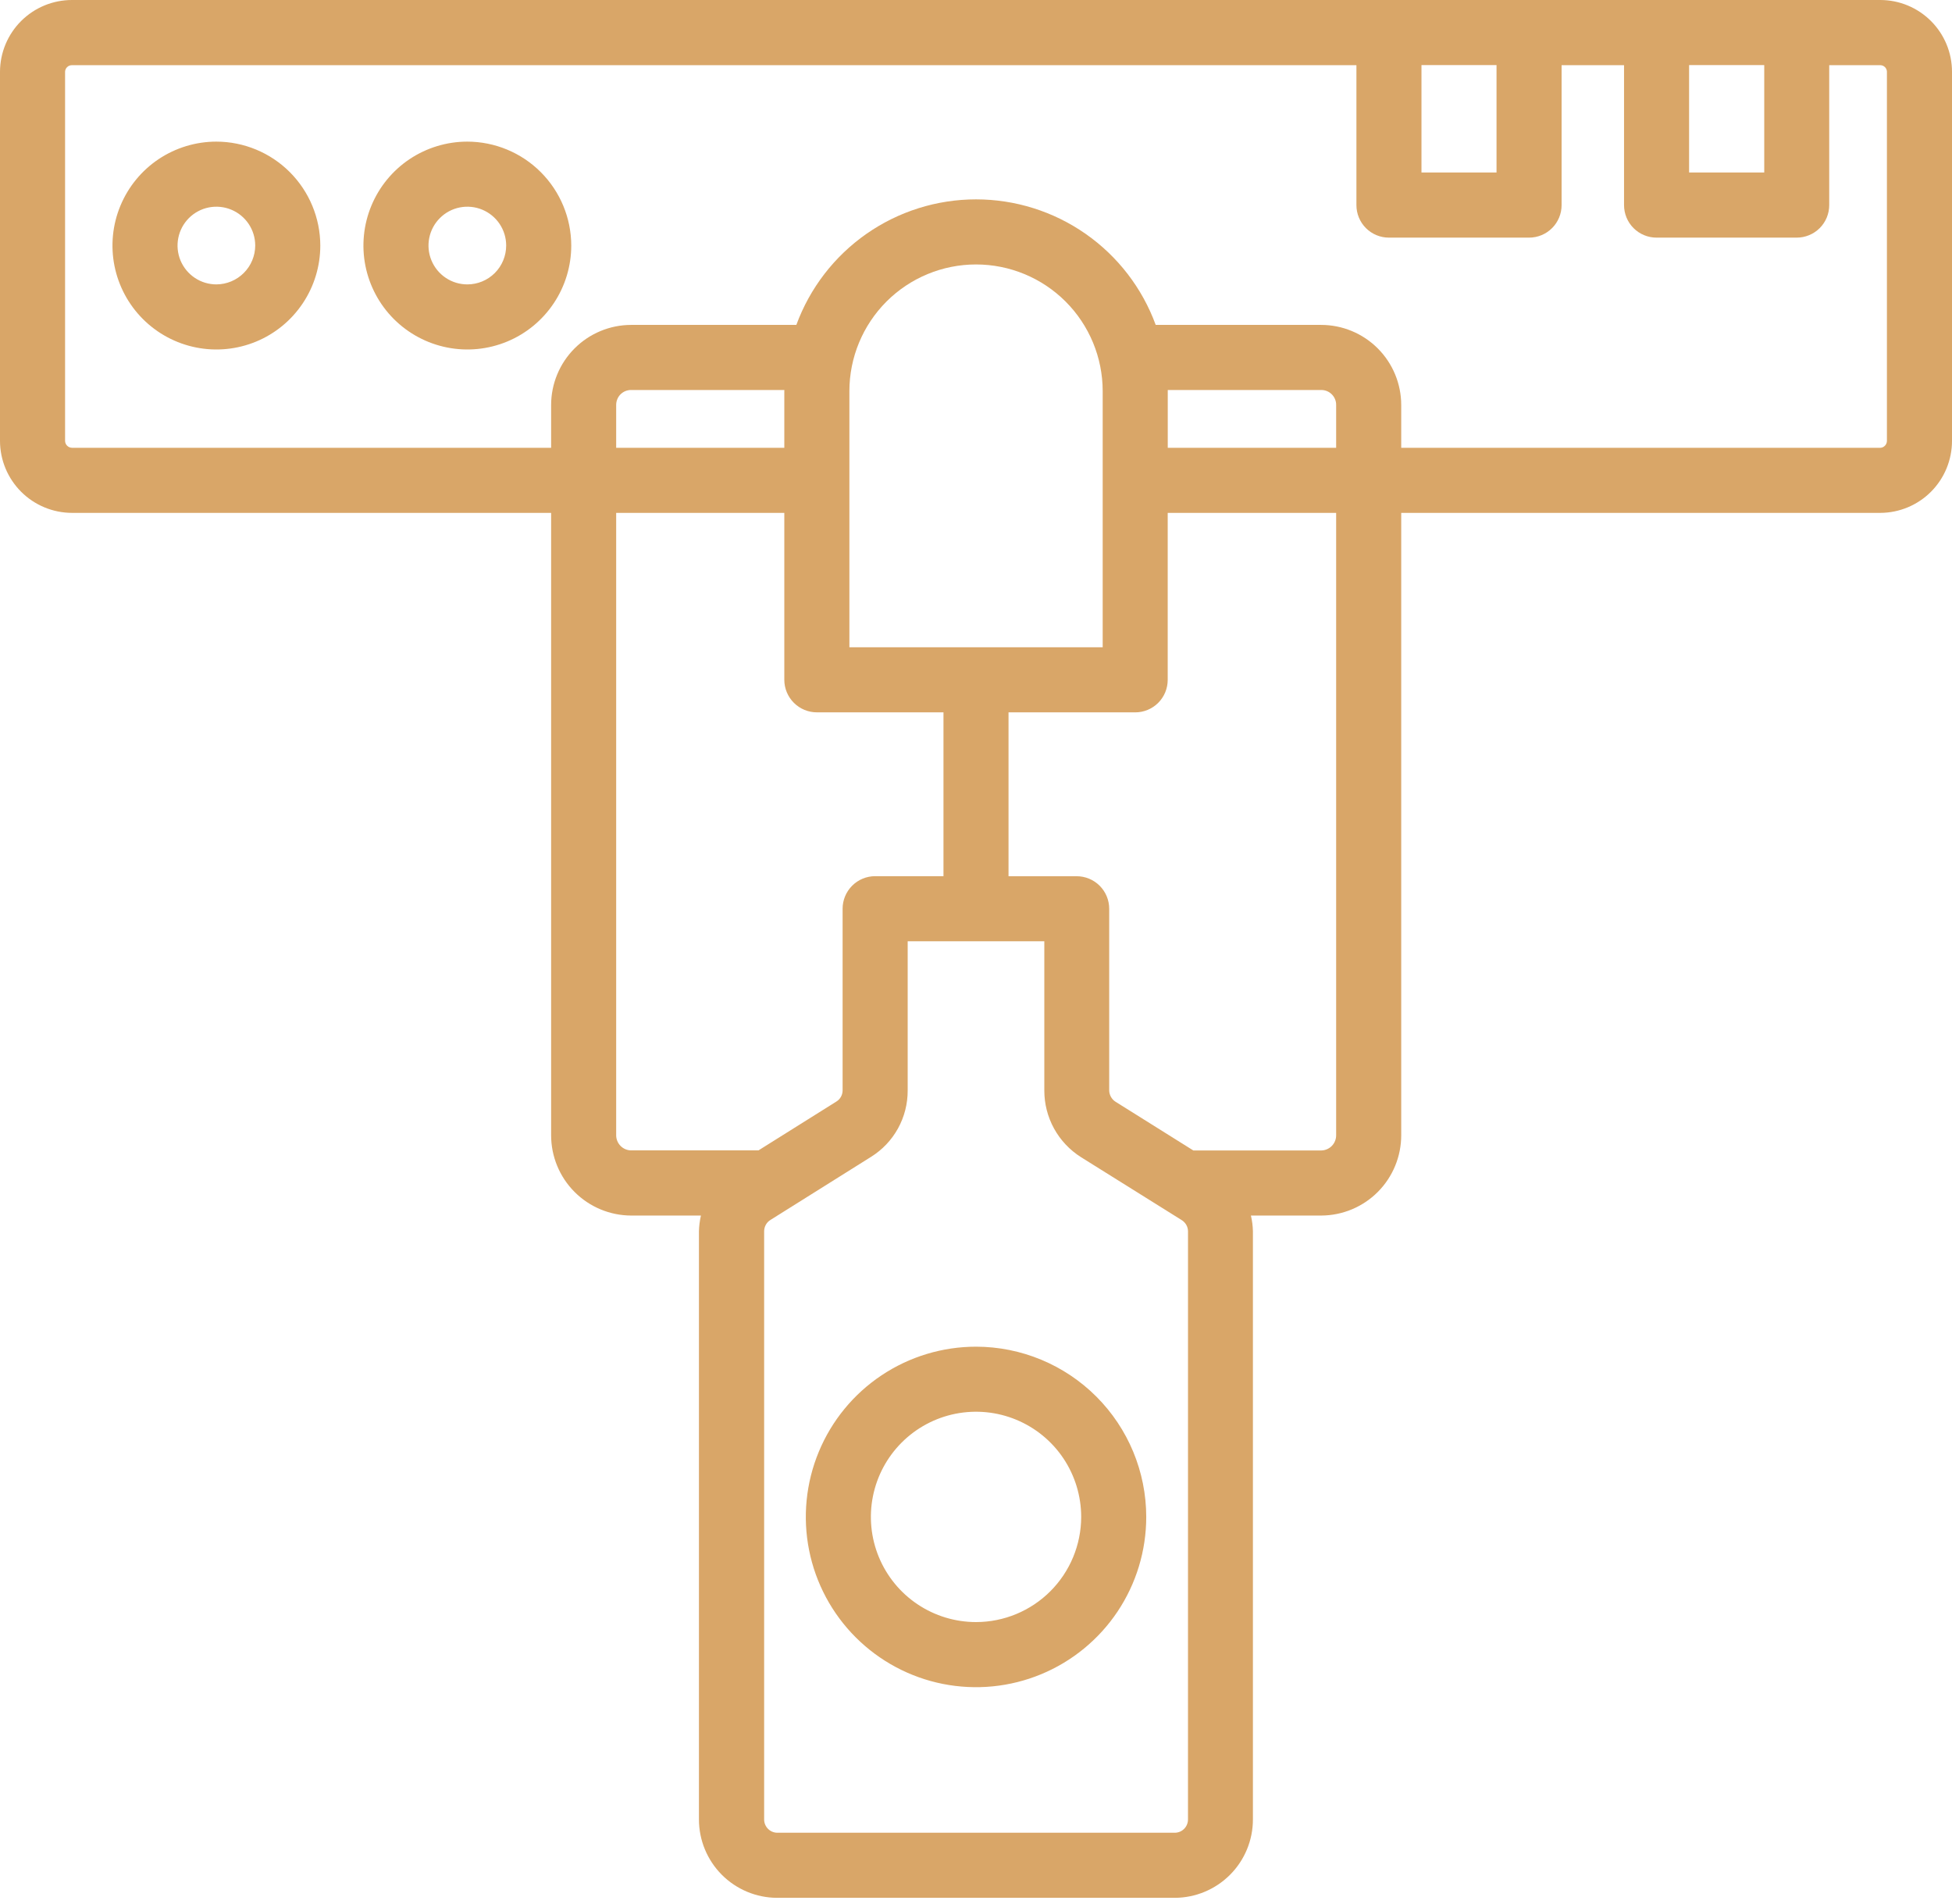 <svg width="80" height="78" viewBox="0 0 80 78" fill="none" xmlns="http://www.w3.org/2000/svg">
<path d="M77.067 2.74385e-06H2.952C2.171 -0.001 1.422 0.308 0.869 0.858C0.315 1.409 0.003 2.157 0 2.937V18.065C0.001 18.848 0.313 19.597 0.866 20.15C1.42 20.703 2.17 21.014 2.952 21.015H22.587V46.513C22.586 47.385 22.931 48.221 23.546 48.838C24.161 49.456 24.995 49.804 25.867 49.807H28.727C28.678 50.017 28.651 50.232 28.645 50.448V74.549C28.645 75.399 28.982 76.215 29.581 76.817C30.181 77.419 30.995 77.76 31.845 77.763H48.149C48.999 77.76 49.813 77.419 50.413 76.817C51.013 76.215 51.35 75.399 51.349 74.549V50.448C51.344 50.232 51.316 50.017 51.267 49.807H54.147C55.018 49.804 55.853 49.456 56.468 48.839C57.083 48.221 57.428 47.385 57.427 46.513V21.015H77.067C77.846 21.011 78.593 20.698 79.142 20.146C79.692 19.593 80 18.845 80 18.065V2.937C79.999 2.159 79.69 1.413 79.14 0.863C78.59 0.312 77.845 0.002 77.067 2.74385e-06ZM72.305 2.667V7.067H69.225V2.667H72.305ZM61.333 2.667V7.067H58.257V2.667H61.333ZM25.253 46.513V21.015H32.144V27.855C32.144 28.208 32.285 28.547 32.535 28.797C32.785 29.047 33.124 29.188 33.477 29.188H38.667V35.901H35.867C35.513 35.901 35.174 36.042 34.924 36.292C34.674 36.542 34.533 36.881 34.533 37.235V44.676C34.533 44.769 34.51 44.859 34.465 44.94C34.42 45.021 34.355 45.089 34.276 45.137L31.085 47.137H25.867C25.703 47.136 25.546 47.069 25.431 46.952C25.316 46.835 25.252 46.677 25.253 46.513ZM54.76 18.348H47.859V15.98H54.147C54.227 15.979 54.308 15.994 54.382 16.025C54.457 16.055 54.525 16.101 54.582 16.158C54.639 16.215 54.685 16.283 54.715 16.358C54.746 16.432 54.761 16.512 54.76 16.593V18.348ZM45.192 16.025V26.521H34.811V16.027C34.811 14.65 35.358 13.33 36.331 12.356C37.304 11.383 38.625 10.836 40.001 10.836C41.378 10.836 42.698 11.383 43.672 12.356C44.645 13.33 45.192 14.65 45.192 16.027V16.025ZM32.144 16.025V18.348H25.253V16.593C25.253 16.513 25.268 16.433 25.299 16.358C25.329 16.283 25.374 16.215 25.431 16.158C25.488 16.101 25.556 16.056 25.631 16.025C25.706 15.995 25.786 15.979 25.867 15.98H32.147L32.144 16.027V16.025ZM48.688 74.549C48.689 74.692 48.634 74.83 48.534 74.932C48.434 75.035 48.298 75.094 48.155 75.096H31.851C31.708 75.094 31.571 75.035 31.472 74.932C31.372 74.83 31.316 74.692 31.317 74.549V50.448C31.318 50.355 31.342 50.264 31.387 50.184C31.432 50.103 31.497 50.035 31.576 49.987L35.697 47.403C36.16 47.115 36.541 46.713 36.804 46.236C37.067 45.759 37.203 45.222 37.2 44.677V38.569H42.8V44.677C42.798 45.224 42.935 45.762 43.198 46.241C43.461 46.719 43.842 47.123 44.304 47.415L48.423 49.989C48.503 50.038 48.57 50.105 48.617 50.187C48.664 50.269 48.689 50.361 48.689 50.455L48.688 74.549ZM54.76 46.513C54.761 46.595 54.746 46.676 54.715 46.751C54.685 46.827 54.64 46.895 54.583 46.954C54.526 47.012 54.458 47.058 54.383 47.09C54.309 47.122 54.228 47.139 54.147 47.14H48.907L45.725 45.148C45.644 45.098 45.577 45.028 45.531 44.945C45.484 44.862 45.459 44.769 45.459 44.673V37.236C45.459 36.882 45.318 36.543 45.068 36.293C44.818 36.043 44.479 35.903 44.125 35.903H41.333V29.189H46.524C46.878 29.189 47.217 29.049 47.467 28.799C47.717 28.549 47.857 28.21 47.857 27.856V21.015H54.76V46.513ZM77.333 18.065C77.332 18.137 77.305 18.207 77.255 18.259C77.206 18.312 77.139 18.344 77.067 18.349H57.427V16.593C57.426 15.724 57.08 14.89 56.465 14.275C55.85 13.66 55.016 13.314 54.147 13.313H47.365C46.813 11.805 45.81 10.502 44.493 9.582C43.176 8.662 41.608 8.169 40.001 8.169C38.395 8.169 36.827 8.662 35.51 9.582C34.193 10.502 33.19 11.805 32.637 13.313H25.867C24.997 13.314 24.163 13.66 23.549 14.275C22.934 14.89 22.588 15.724 22.587 16.593V18.348H2.952C2.877 18.347 2.806 18.317 2.752 18.264C2.699 18.212 2.668 18.14 2.667 18.065V2.937C2.67 2.864 2.701 2.796 2.755 2.746C2.808 2.696 2.879 2.669 2.952 2.671H55.591V8.404C55.591 8.758 55.731 9.097 55.981 9.347C56.231 9.597 56.57 9.737 56.924 9.737H62.667C63.02 9.737 63.359 9.597 63.609 9.347C63.859 9.097 64 8.758 64 8.404V2.671H66.559V8.404C66.559 8.758 66.699 9.097 66.949 9.347C67.199 9.597 67.538 9.737 67.892 9.737H73.635C73.988 9.737 74.327 9.597 74.578 9.347C74.828 9.097 74.968 8.758 74.968 8.404V2.671H77.067C77.137 2.673 77.203 2.701 77.253 2.751C77.303 2.801 77.331 2.867 77.333 2.937V18.065Z" fill="#D9A668"/>
<path d="M8.868 5.803C8.026 5.803 7.202 6.053 6.502 6.52C5.802 6.988 5.256 7.654 4.934 8.432C4.611 9.21 4.527 10.066 4.691 10.892C4.856 11.718 5.261 12.477 5.857 13.073C6.452 13.668 7.211 14.074 8.037 14.238C8.863 14.403 9.72 14.318 10.498 13.996C11.276 13.674 11.941 13.128 12.409 12.427C12.877 11.727 13.127 10.904 13.127 10.061C13.125 8.933 12.675 7.851 11.877 7.052C11.079 6.254 9.997 5.805 8.868 5.803ZM8.868 11.653C8.553 11.653 8.245 11.56 7.984 11.385C7.722 11.21 7.518 10.961 7.397 10.671C7.277 10.38 7.245 10.06 7.307 9.751C7.368 9.442 7.52 9.158 7.742 8.936C7.965 8.713 8.249 8.561 8.557 8.5C8.866 8.439 9.186 8.47 9.477 8.591C9.768 8.711 10.017 8.915 10.192 9.177C10.367 9.439 10.46 9.747 10.46 10.061C10.458 10.483 10.29 10.887 9.991 11.185C9.693 11.483 9.29 11.651 8.868 11.653ZM19.153 5.803C18.311 5.803 17.488 6.053 16.787 6.52C16.087 6.988 15.541 7.654 15.219 8.432C14.897 9.21 14.812 10.066 14.976 10.892C15.141 11.718 15.546 12.477 16.142 13.073C16.738 13.668 17.497 14.074 18.323 14.238C19.149 14.403 20.005 14.318 20.783 13.996C21.561 13.674 22.226 13.128 22.694 12.427C23.162 11.727 23.412 10.904 23.412 10.061C23.41 8.933 22.961 7.851 22.162 7.052C21.364 6.254 20.282 5.805 19.153 5.803ZM19.153 11.653C18.838 11.653 18.531 11.56 18.269 11.385C18.007 11.21 17.803 10.961 17.683 10.671C17.562 10.38 17.53 10.06 17.592 9.751C17.653 9.442 17.805 9.158 18.028 8.936C18.25 8.713 18.534 8.561 18.843 8.5C19.152 8.439 19.472 8.47 19.763 8.591C20.053 8.711 20.302 8.915 20.477 9.177C20.652 9.439 20.745 9.747 20.745 10.061C20.745 10.483 20.577 10.888 20.279 11.187C19.98 11.485 19.576 11.653 19.153 11.653ZM40.003 55.18C38.623 55.18 37.274 55.589 36.127 56.355C34.979 57.121 34.085 58.211 33.557 59.486C33.029 60.76 32.89 62.163 33.159 63.516C33.428 64.87 34.093 66.113 35.068 67.088C36.044 68.064 37.287 68.729 38.64 68.998C39.993 69.267 41.396 69.129 42.671 68.601C43.945 68.073 45.035 67.179 45.802 66.032C46.568 64.885 46.977 63.536 46.977 62.156C46.976 60.307 46.24 58.533 44.933 57.226C43.625 55.918 41.852 55.182 40.003 55.18ZM40.003 66.464C39.15 66.464 38.317 66.212 37.608 65.738C36.899 65.265 36.347 64.592 36.02 63.804C35.694 63.017 35.608 62.15 35.775 61.314C35.941 60.478 36.352 59.71 36.954 59.108C37.557 58.505 38.325 58.094 39.161 57.928C39.997 57.762 40.864 57.847 41.651 58.174C42.439 58.5 43.112 59.053 43.585 59.761C44.058 60.47 44.311 61.304 44.311 62.156C44.309 63.298 43.855 64.393 43.047 65.201C42.24 66.008 41.145 66.463 40.003 66.464Z" fill="#D9A668"/>
</svg>
